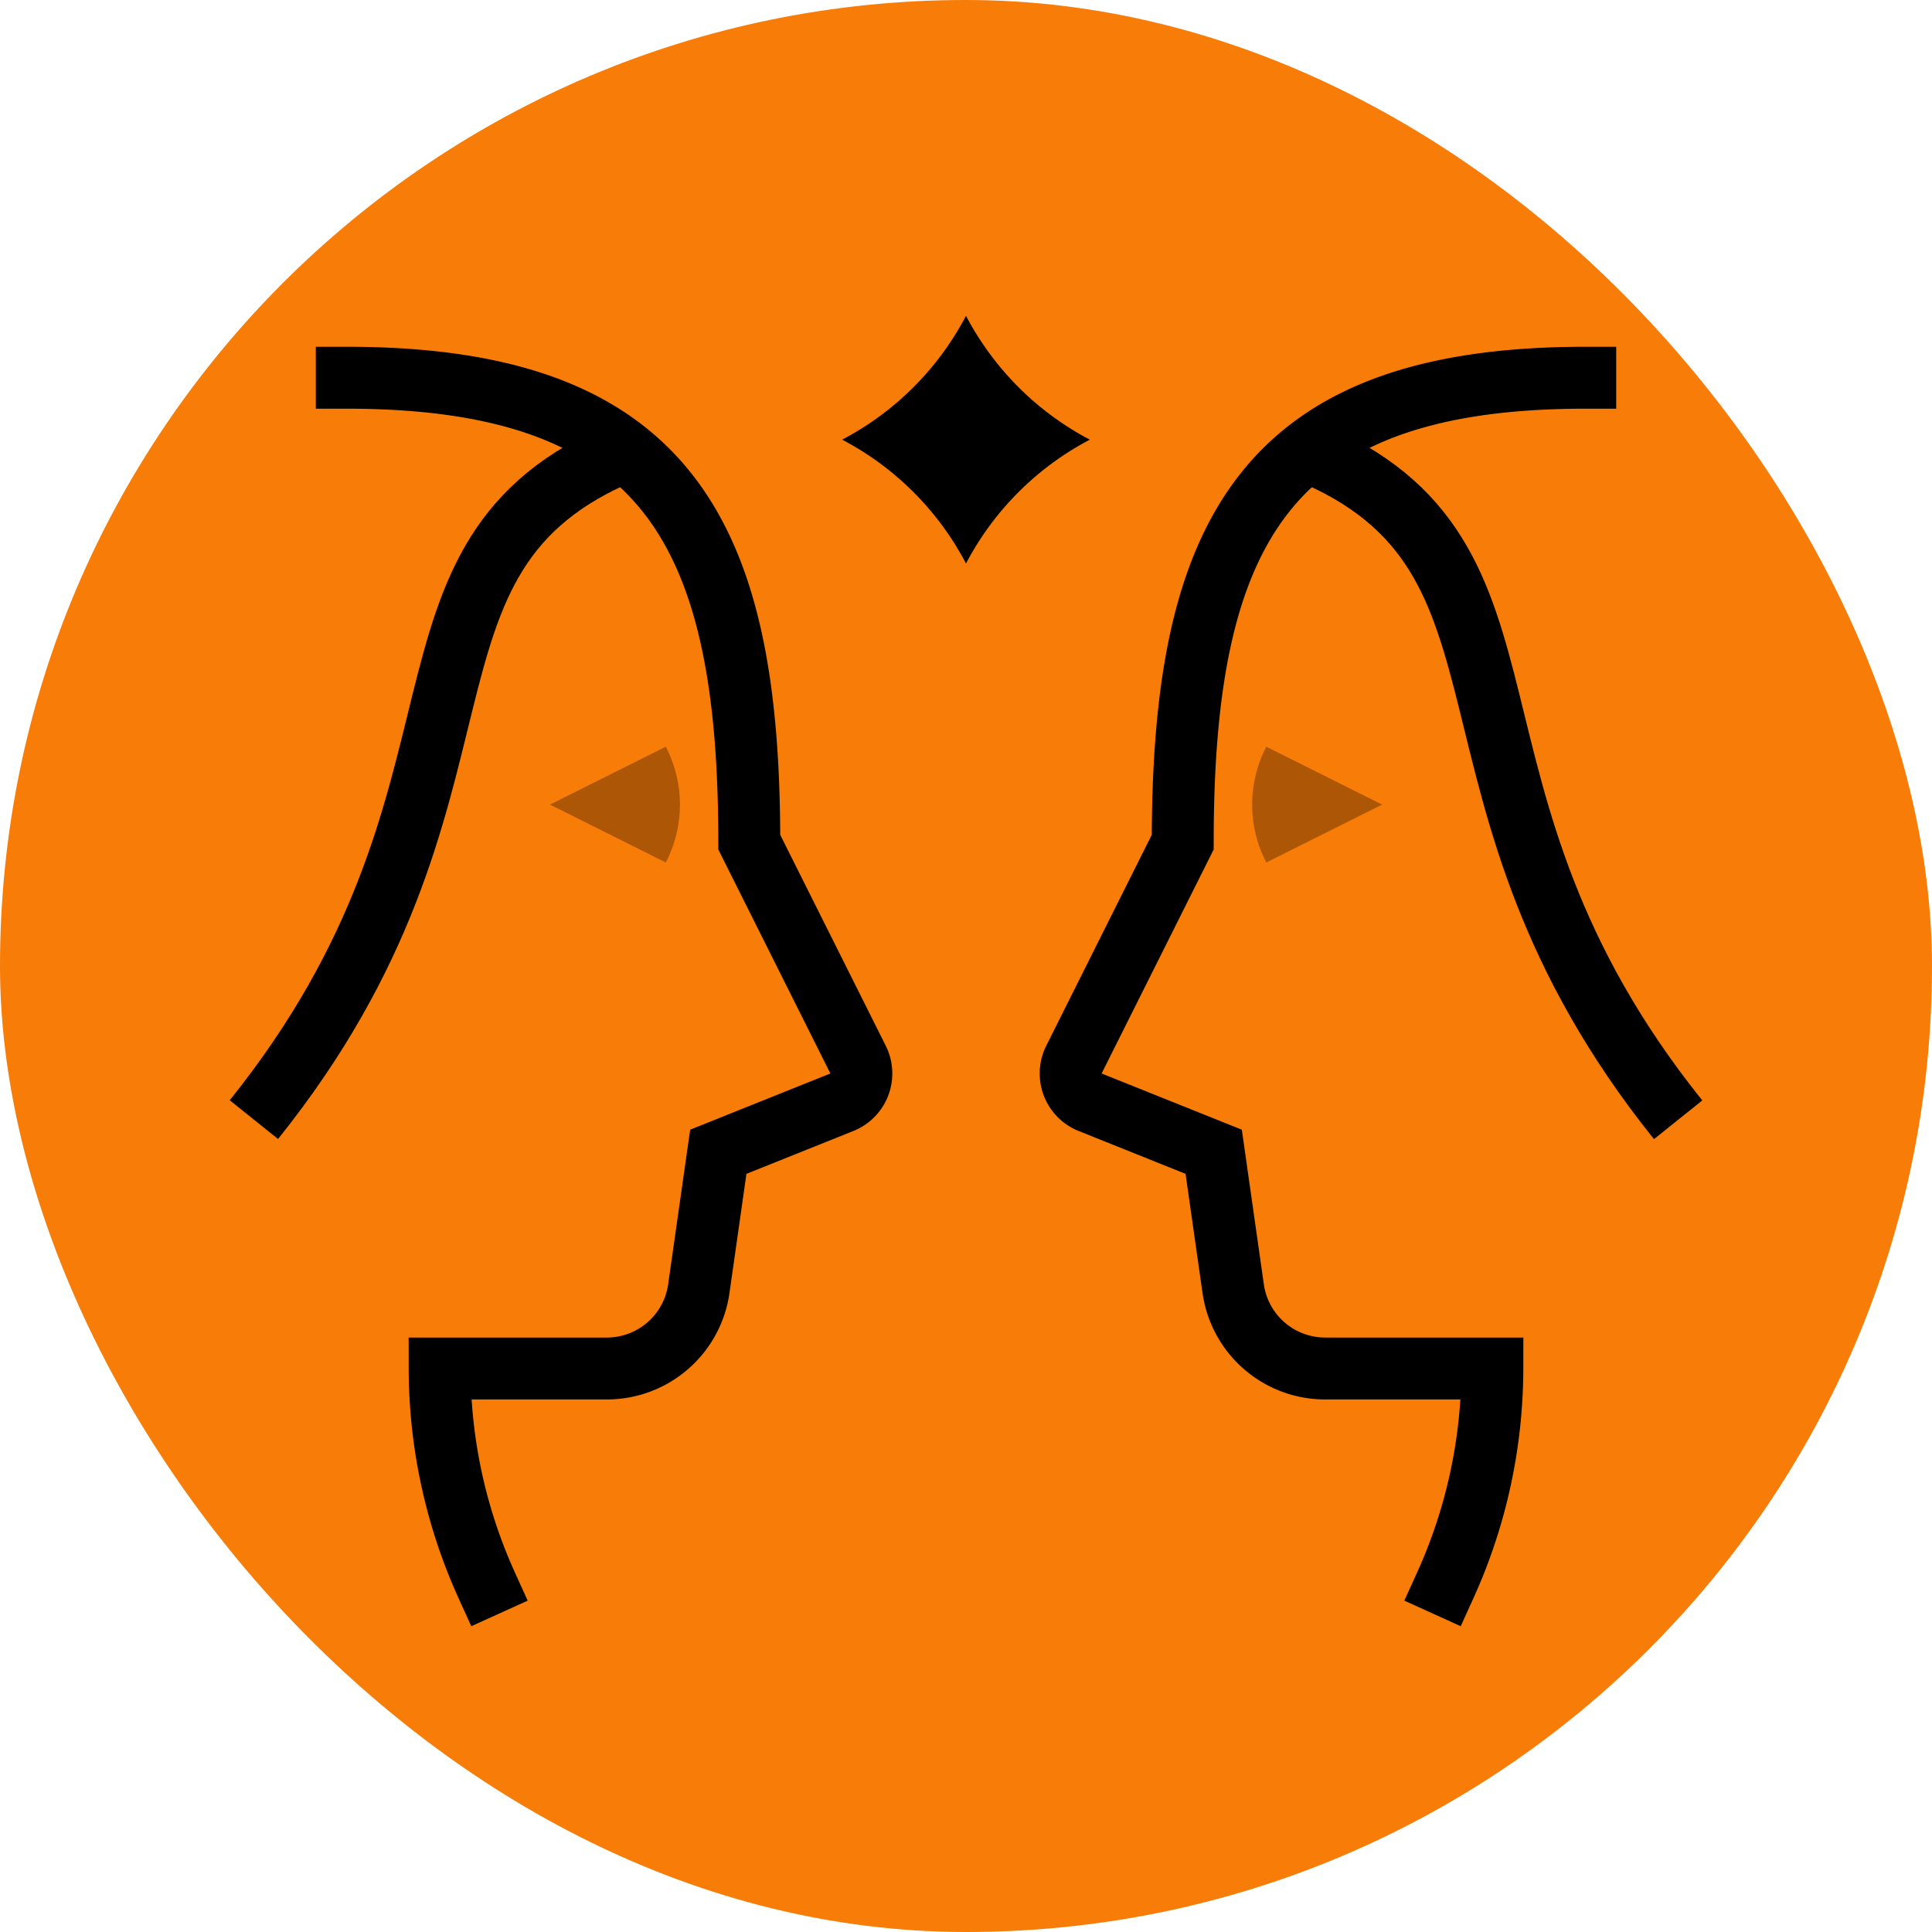 <?xml version="1.0" encoding="UTF-8"?> <svg xmlns="http://www.w3.org/2000/svg" width="256px" height="256px" viewBox="-7.2 -7.2 62.40 62.40" data-name="Layer 1" fill="#000000"><g id="SVGRepo_bgCarrier" stroke-width="0"><rect x="-7.2" y="-7.2" width="62.40" height="62.40" rx="31.2" fill="#f77c08"></rect></g><g id="SVGRepo_tracerCarrier" stroke-linecap="round" stroke-linejoin="round"></g><g id="SVGRepo_iconCarrier"><title>gemini</title><g fill="#000000" class="nc-icon-wrapper"><path d="M10.562 18.787l3.741 1.87a4.05 4.05 0 0 0 0-3.74z" opacity=".3"> </path><path d="M33.7 16.917a4.05 4.05 0 0 0 0 3.74l3.741-1.87z" opacity=".3"> </path><path d="M8.519 44A17.007 17.007 0 0 1 7 37h5.4a3 3 0 0 0 2.97-2.576L16 30l3.991-1.6a1 1 0 0 0 .523-1.376L17 20C17 10 14.339 5 4 5" fill="none" stroke="#000000" stroke-linecap="square" stroke-miterlimit="10" stroke-width="2"> </path><path d="M13 7.367C4.76 10.75 9.5 18.361 1 28.962" fill="none" stroke="#000000" stroke-miterlimit="10" stroke-width="2"> </path><path d="M39.481 44A17.007 17.007 0 0 0 41 37h-5.4a3 3 0 0 1-2.97-2.576L32 30l-3.991-1.6a1 1 0 0 1-.523-1.376L31 20c0-10 2.661-15 13-15" fill="none" stroke="#000000" stroke-linecap="square" stroke-miterlimit="10" stroke-width="2"> </path><path d="M35 7.367c8.237 3.383 3.5 10.994 12 21.6" fill="none" stroke="#000000" stroke-miterlimit="10" stroke-width="2"> </path><path d="M25.719 5.328A9.51 9.51 0 0 1 24 3a9.51 9.51 0 0 1-1.719 2.328A9.509 9.509 0 0 1 20 7a9.5 9.5 0 0 1 4 4 9.5 9.5 0 0 1 4-4 9.509 9.509 0 0 1-2.281-1.672z"> </path></g></g></svg> 